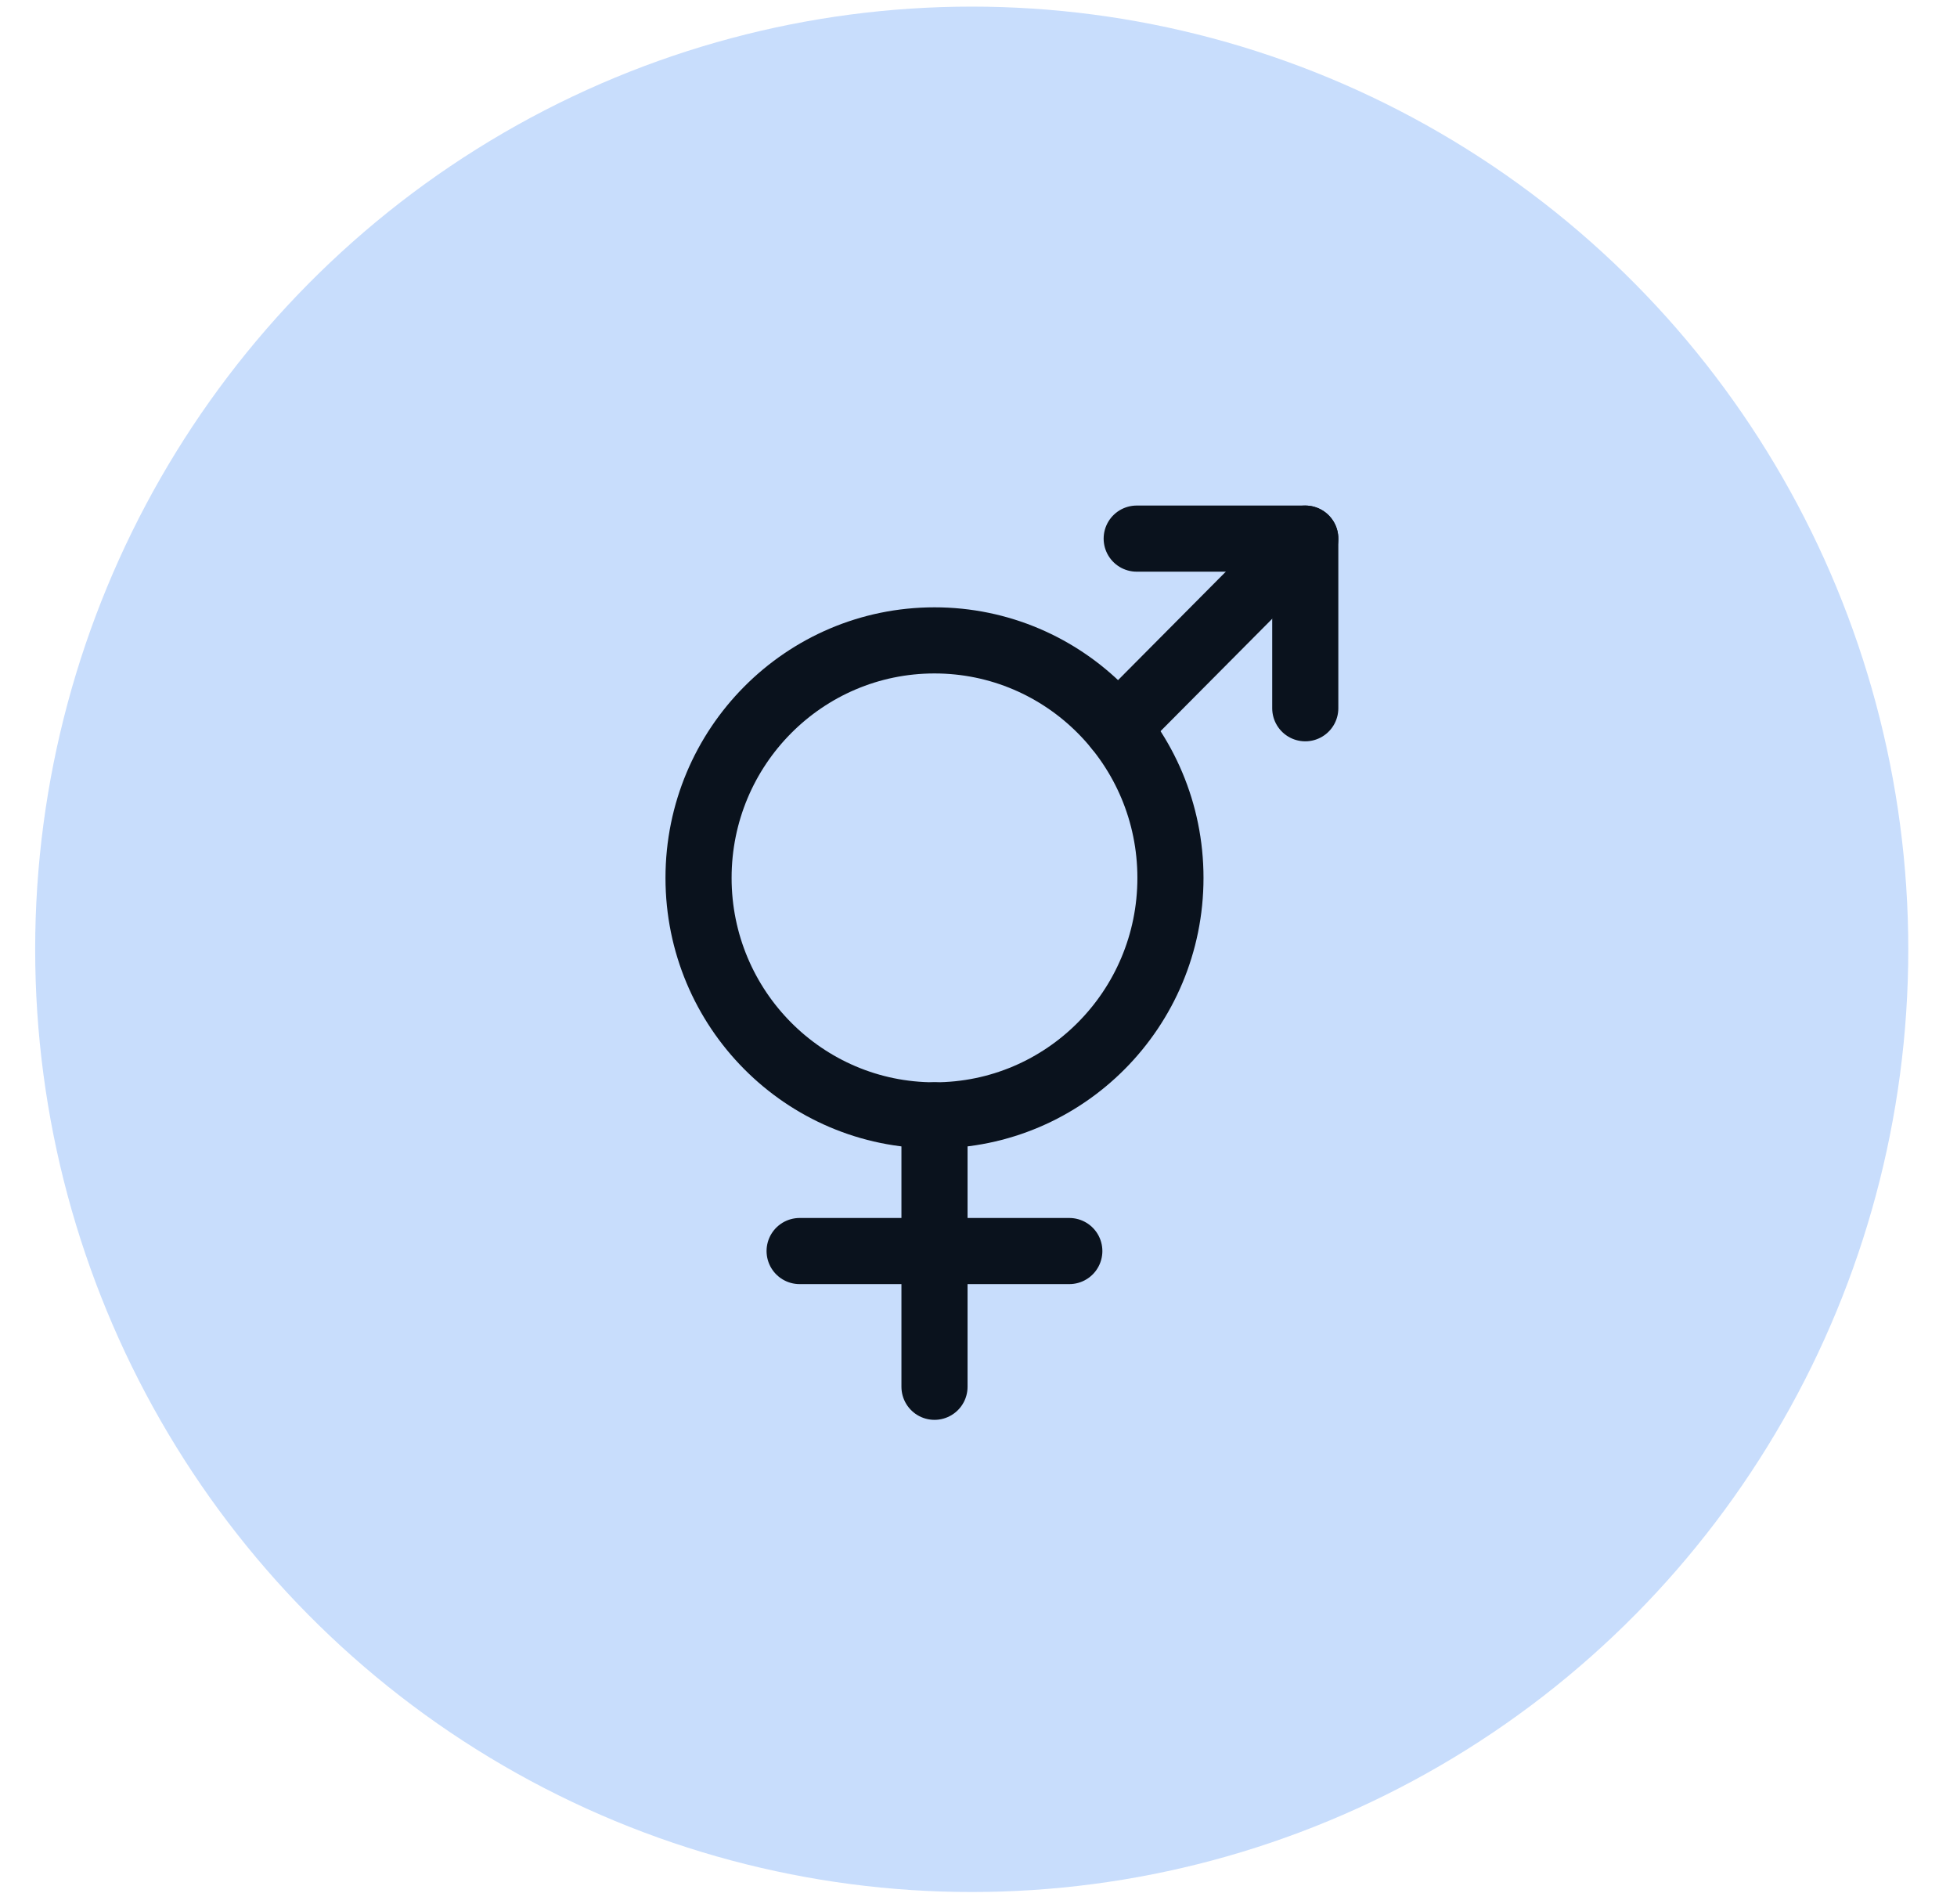 <?xml version="1.0" encoding="UTF-8"?> <svg xmlns="http://www.w3.org/2000/svg" width="37" height="36" viewBox="0 0 37 36" fill="none"> <ellipse cx="18.372" cy="17.946" rx="17.707" ry="17.821" fill="#C8DDFC"></ellipse> <g clip-path="url(#clip0_291_14116)"> <path d="M17.668 21.085C20.131 21.085 22.129 19.075 22.129 16.596C22.129 14.116 20.131 12.106 17.668 12.106C15.204 12.106 13.207 14.116 13.207 16.596C13.207 19.075 15.204 21.085 17.668 21.085Z" stroke="#0A121D" stroke-width="1.25" stroke-linecap="round" stroke-linejoin="round"></path> <path d="M17.668 21.085V26.216" stroke="#0A121D" stroke-width="1.25" stroke-linecap="round" stroke-linejoin="round"></path> <path d="M15.118 23.65H20.217" stroke="#0A121D" stroke-width="1.25" stroke-linecap="round" stroke-linejoin="round"></path> <path d="M21.491 10.182H24.678V13.389" stroke="#0A121D" stroke-width="1.25" stroke-linecap="round" stroke-linejoin="round"></path> <path d="M21.125 13.757L24.678 10.182" stroke="#0A121D" stroke-width="1.25" stroke-linecap="round" stroke-linejoin="round"></path> </g> <defs> <clipPath id="clip0_291_14116"> <rect width="20.393" height="20.524" fill="white" transform="translate(8.108 7.616)"></rect> </clipPath> </defs> </svg> 